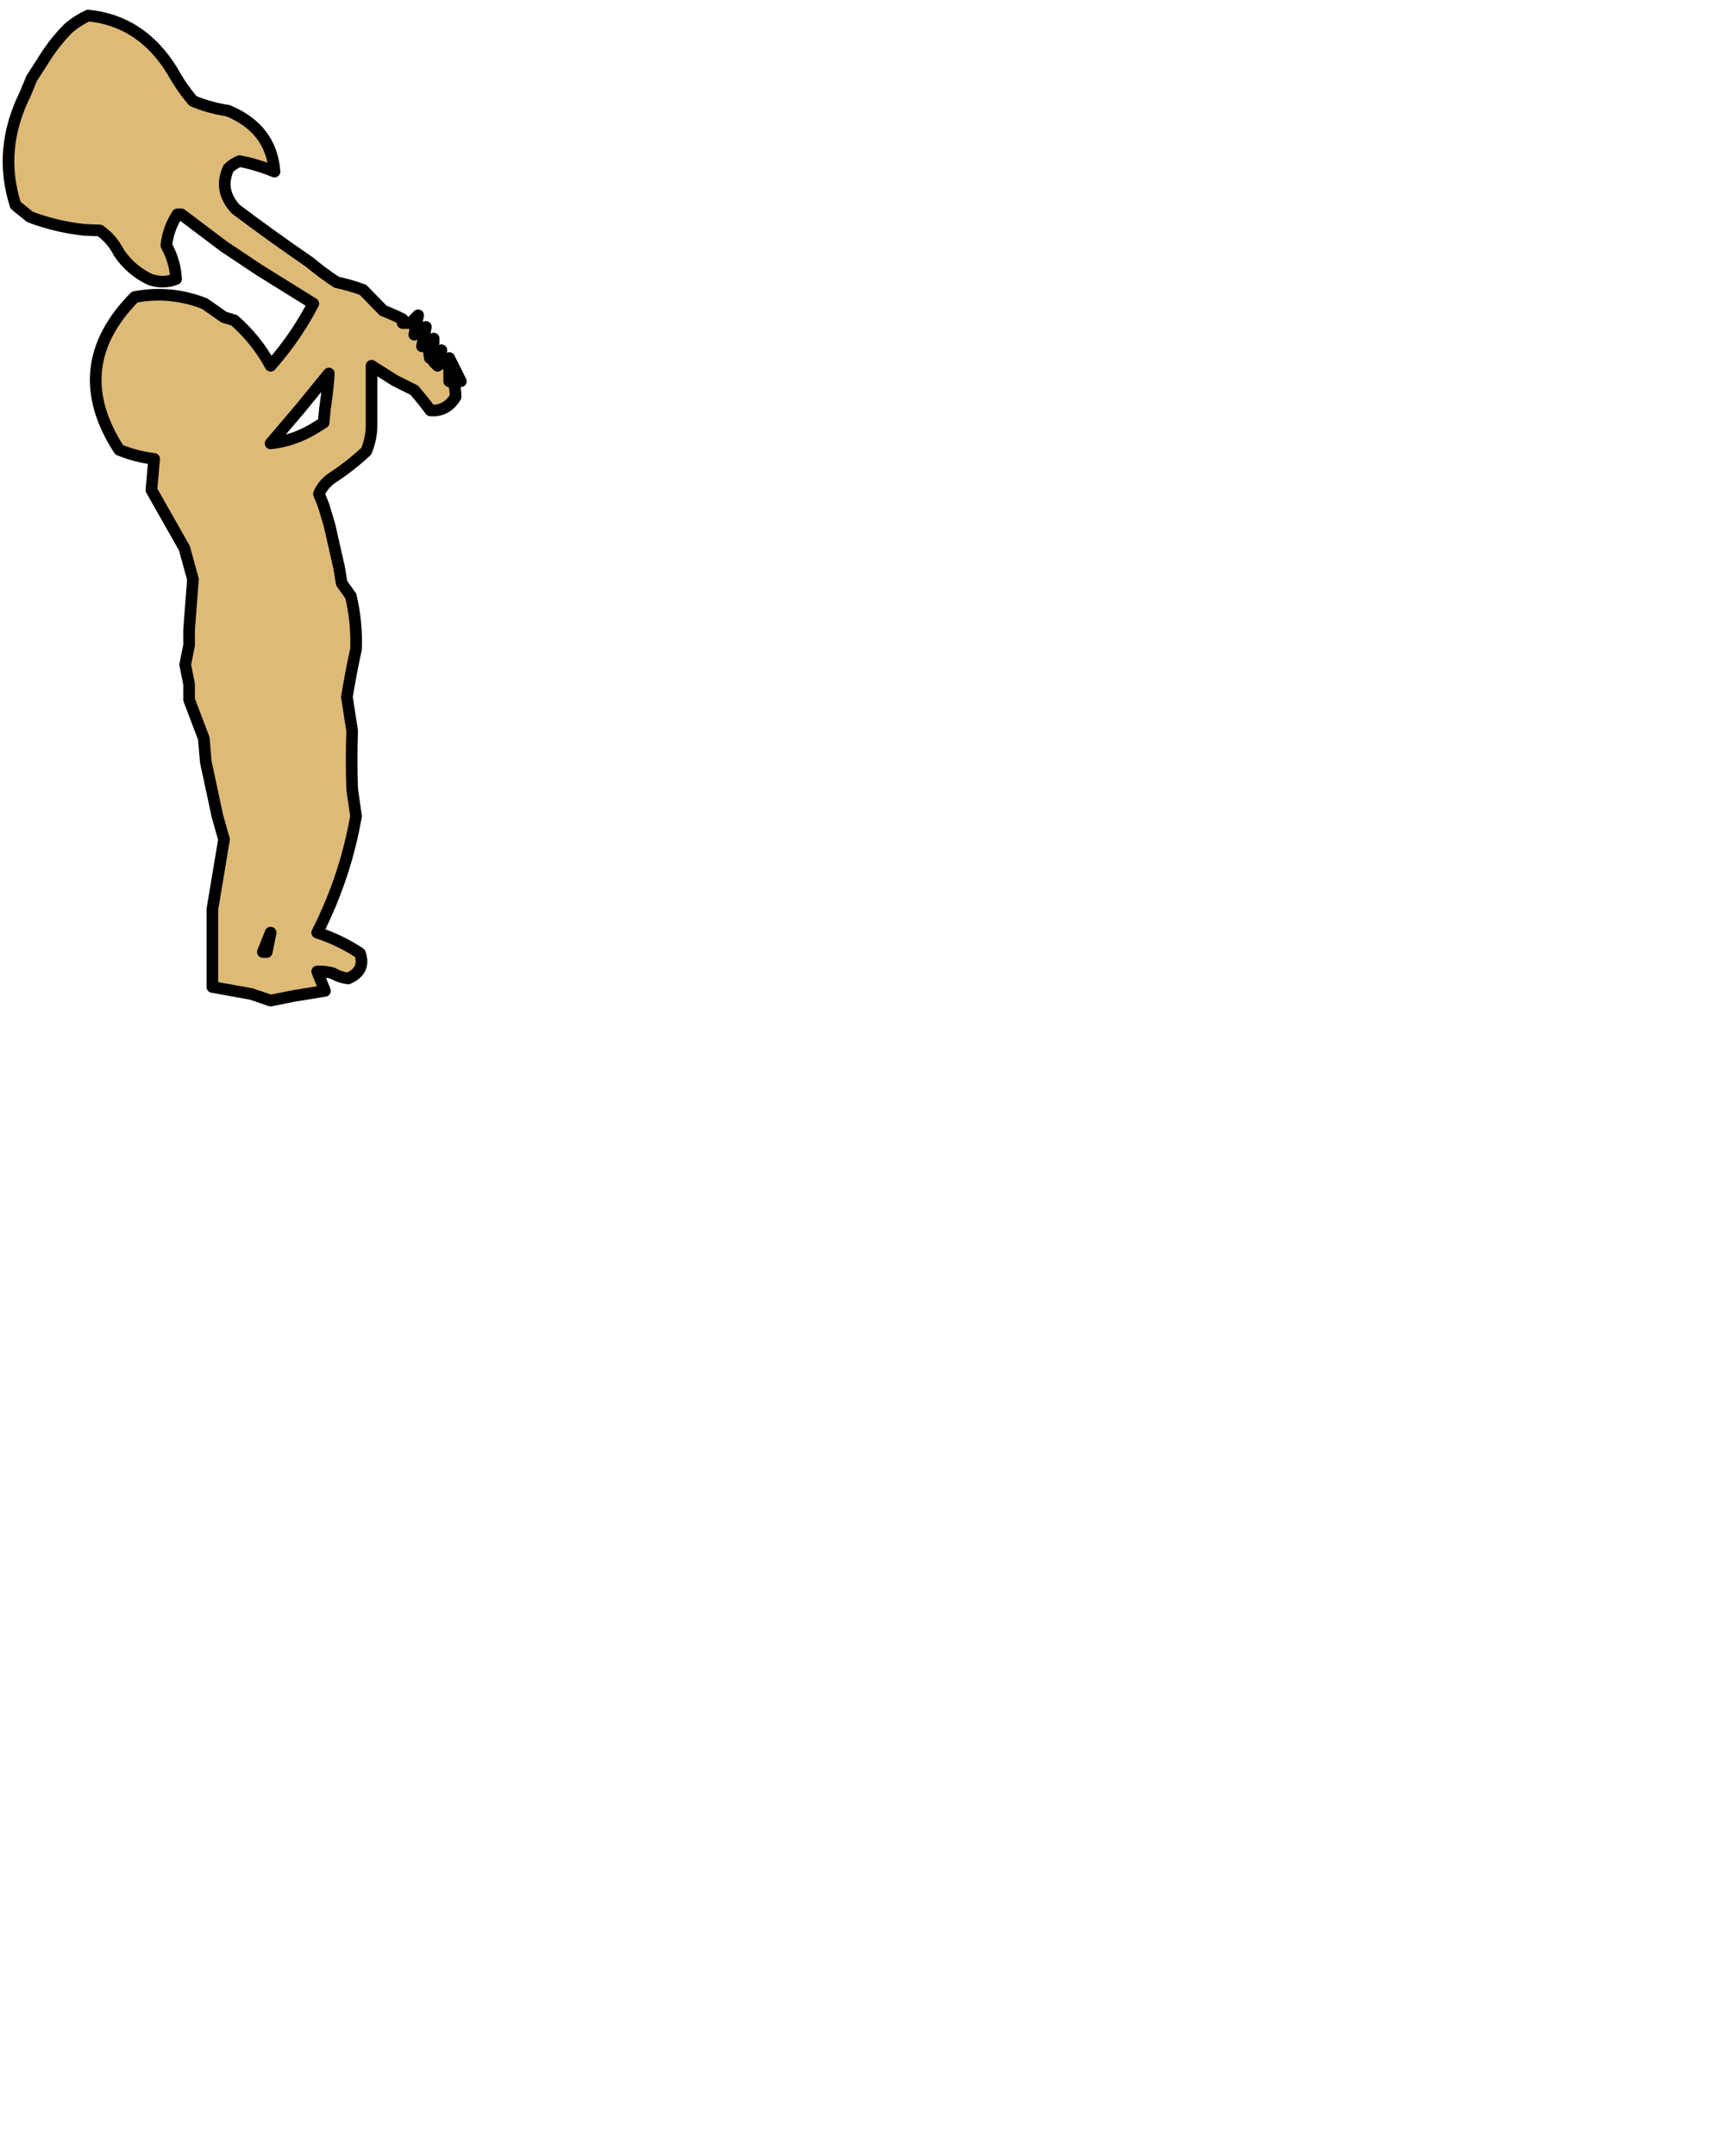 <?xml version="1.0" encoding="UTF-8" standalone="no"?>
<svg xmlns:xlink="http://www.w3.org/1999/xlink" height="555.2px" width="440.7px" xmlns="http://www.w3.org/2000/svg">
  <g transform="matrix(1.0, 0.0, 0.0, 1.0, -40.3, -19.8)">
    <path d="M110.0 260.0 L108.0 265.0 109.0 265.0 110.0 260.0 M125.0 116.0 L117.65 125.0 110.0 134.0 Q115.85 133.35 121.0 130.3 L123.65 128.65 124.0 125.0 Q124.7 120.55 125.0 116.0 M156.0 115.0 L156.0 118.0 157.0 118.0 157.0 115.0 156.0 115.0 M86.0 75.0 Q83.6 78.7 83.15 83.0 85.45 87.25 85.65 91.65 82.45 92.95 79.0 91.8 74.1 89.5 71.0 85.0 69.15 81.35 66.0 79.15 L62.0 79.0 Q54.65 78.2 48.0 75.65 L44.3 72.65 Q39.7 58.3 46.8 44.0 L48.45 40.0 52.3 34.0 Q54.8 30.2 58.0 27.0 60.3 25.05 63.0 23.8 76.7 25.15 84.65 38.0 86.95 42.2 90.0 45.8 94.25 47.6 99.0 48.3 110.2 52.95 111.0 64.0 106.35 62.1 102.0 61.3 100.4 61.95 99.15 63.15 96.55 68.8 101.0 73.65 110.3 80.65 120.0 87.3 123.35 90.1 127.0 92.5 130.35 93.2 133.8 94.45 L139.0 99.8 Q141.55 100.8 144.0 102.0 L144.0 103.0 145.0 103.0 146.0 103.0 148.0 101.0 147.0 106.0 150.0 104.0 149.0 109.0 152.0 107.0 152.0 108.0 150.65 109.3 151.0 112.0 154.0 110.0 152.0 113.0 153.0 114.0 156.0 112.0 159.0 118.0 157.0 118.0 Q157.65 119.95 157.65 122.0 155.3 125.85 151.15 125.5 149.6 123.35 147.0 120.3 L142.0 117.8 136.0 114.0 136.0 129.0 Q136.05 132.6 134.65 136.0 130.7 139.7 126.0 142.8 123.55 144.4 122.45 147.0 L123.65 150.0 125.15 155.0 127.65 166.0 128.3 170.0 130.65 173.3 Q132.25 179.95 132.0 187.0 130.65 193.15 129.65 199.3 L131.0 208.0 Q130.75 215.5 131.0 223.0 L132.0 230.0 Q129.3 245.6 122.0 260.0 127.85 261.9 133.0 265.3 134.6 269.75 130.0 271.8 127.85 271.55 126.0 270.45 123.95 269.9 122.0 270.0 L124.0 275.0 116.0 276.3 110.0 277.5 105.0 275.8 95.0 274.0 95.0 254.0 98.0 236.0 96.3 230.0 93.3 216.0 92.8 210.0 89.0 200.0 89.0 196.0 88.0 191.0 89.0 186.0 89.0 182.0 90.0 169.0 87.8 161.0 79.3 146.0 80.0 138.0 Q75.25 137.4 71.0 135.65 57.15 114.35 75.0 96.3 84.2 94.55 93.0 98.0 L98.0 101.5 100.65 102.3 Q106.35 107.3 110.0 114.0 116.5 106.65 121.0 98.0 L107.0 89.3 98.0 83.3 87.0 75.0 86.0 75.0" fill="#deba77" fill-rule="evenodd" stroke="none"/>
    <path d="M86.0 75.0 L87.0 75.0 98.0 83.3 107.0 89.3 121.0 98.0 Q116.5 106.65 110.0 114.0 106.35 107.3 100.65 102.3 L98.0 101.5 93.0 98.0 Q84.2 94.55 75.0 96.3 57.15 114.35 71.0 135.65 75.25 137.4 80.0 138.0 L79.3 146.0 87.8 161.0 90.0 169.0 89.0 182.0 89.0 186.0 88.0 191.0 89.0 196.0 89.0 200.0 92.8 210.0 93.3 216.0 96.3 230.0 98.0 236.0 95.0 254.0 95.0 274.0 105.0 275.8 110.0 277.5 116.0 276.3 124.0 275.0 122.0 270.0 Q123.95 269.9 126.0 270.45 127.85 271.55 130.0 271.8 134.6 269.75 133.0 265.3 127.85 261.9 122.0 260.0 129.3 245.6 132.0 230.0 L131.0 223.0 Q130.75 215.5 131.0 208.0 L129.65 199.3 Q130.65 193.15 132.0 187.0 132.25 179.95 130.65 173.3 L128.3 170.0 127.65 166.0 125.15 155.0 123.65 150.0 122.45 147.0 Q123.55 144.4 126.0 142.8 130.7 139.7 134.65 136.0 136.05 132.6 136.0 129.0 L136.0 114.0 142.0 117.8 147.0 120.3 Q149.6 123.35 151.15 125.5 155.3 125.85 157.65 122.0 157.65 119.95 157.0 118.0 L159.0 118.0 156.0 112.0 153.0 114.0 152.0 113.0 154.0 110.0 151.0 112.0 150.65 109.3 152.0 108.0 152.0 107.0 149.0 109.0 150.0 104.0 147.0 106.0 148.0 101.0 146.0 103.0 145.0 103.0 144.0 103.0 144.0 102.0 Q141.55 100.8 139.0 99.8 L133.8 94.45 Q130.35 93.2 127.0 92.5 123.35 90.1 120.0 87.3 110.3 80.65 101.0 73.65 96.55 68.8 99.15 63.15 100.4 61.95 102.0 61.3 106.35 62.1 111.0 64.0 110.2 52.95 99.0 48.3 94.25 47.6 90.0 45.8 86.95 42.2 84.65 38.0 76.7 25.15 63.0 23.8 60.3 25.05 58.0 27.0 54.8 30.2 52.3 34.0 L48.45 40.0 46.8 44.0 Q39.7 58.3 44.3 72.65 L48.0 75.65 Q54.65 78.2 62.0 79.0 L66.0 79.15 Q69.15 81.35 71.0 85.0 74.1 89.5 79.0 91.8 82.45 92.95 85.65 91.65 85.45 87.25 83.15 83.0 83.6 78.7 86.0 75.0 M156.0 115.0 L157.0 115.0 157.0 118.0 156.0 118.0 156.0 115.0 M125.0 116.0 Q124.7 120.55 124.0 125.0 L123.65 128.65 121.0 130.3 Q115.85 133.35 110.0 134.0 L117.65 125.0 125.0 116.0 M110.0 260.0 L109.0 265.0 108.0 265.0 110.0 260.0" fill="none" stroke="#000000" stroke-linecap="round" stroke-linejoin="round" stroke-width="3.0"/>
  </g>
</svg>
